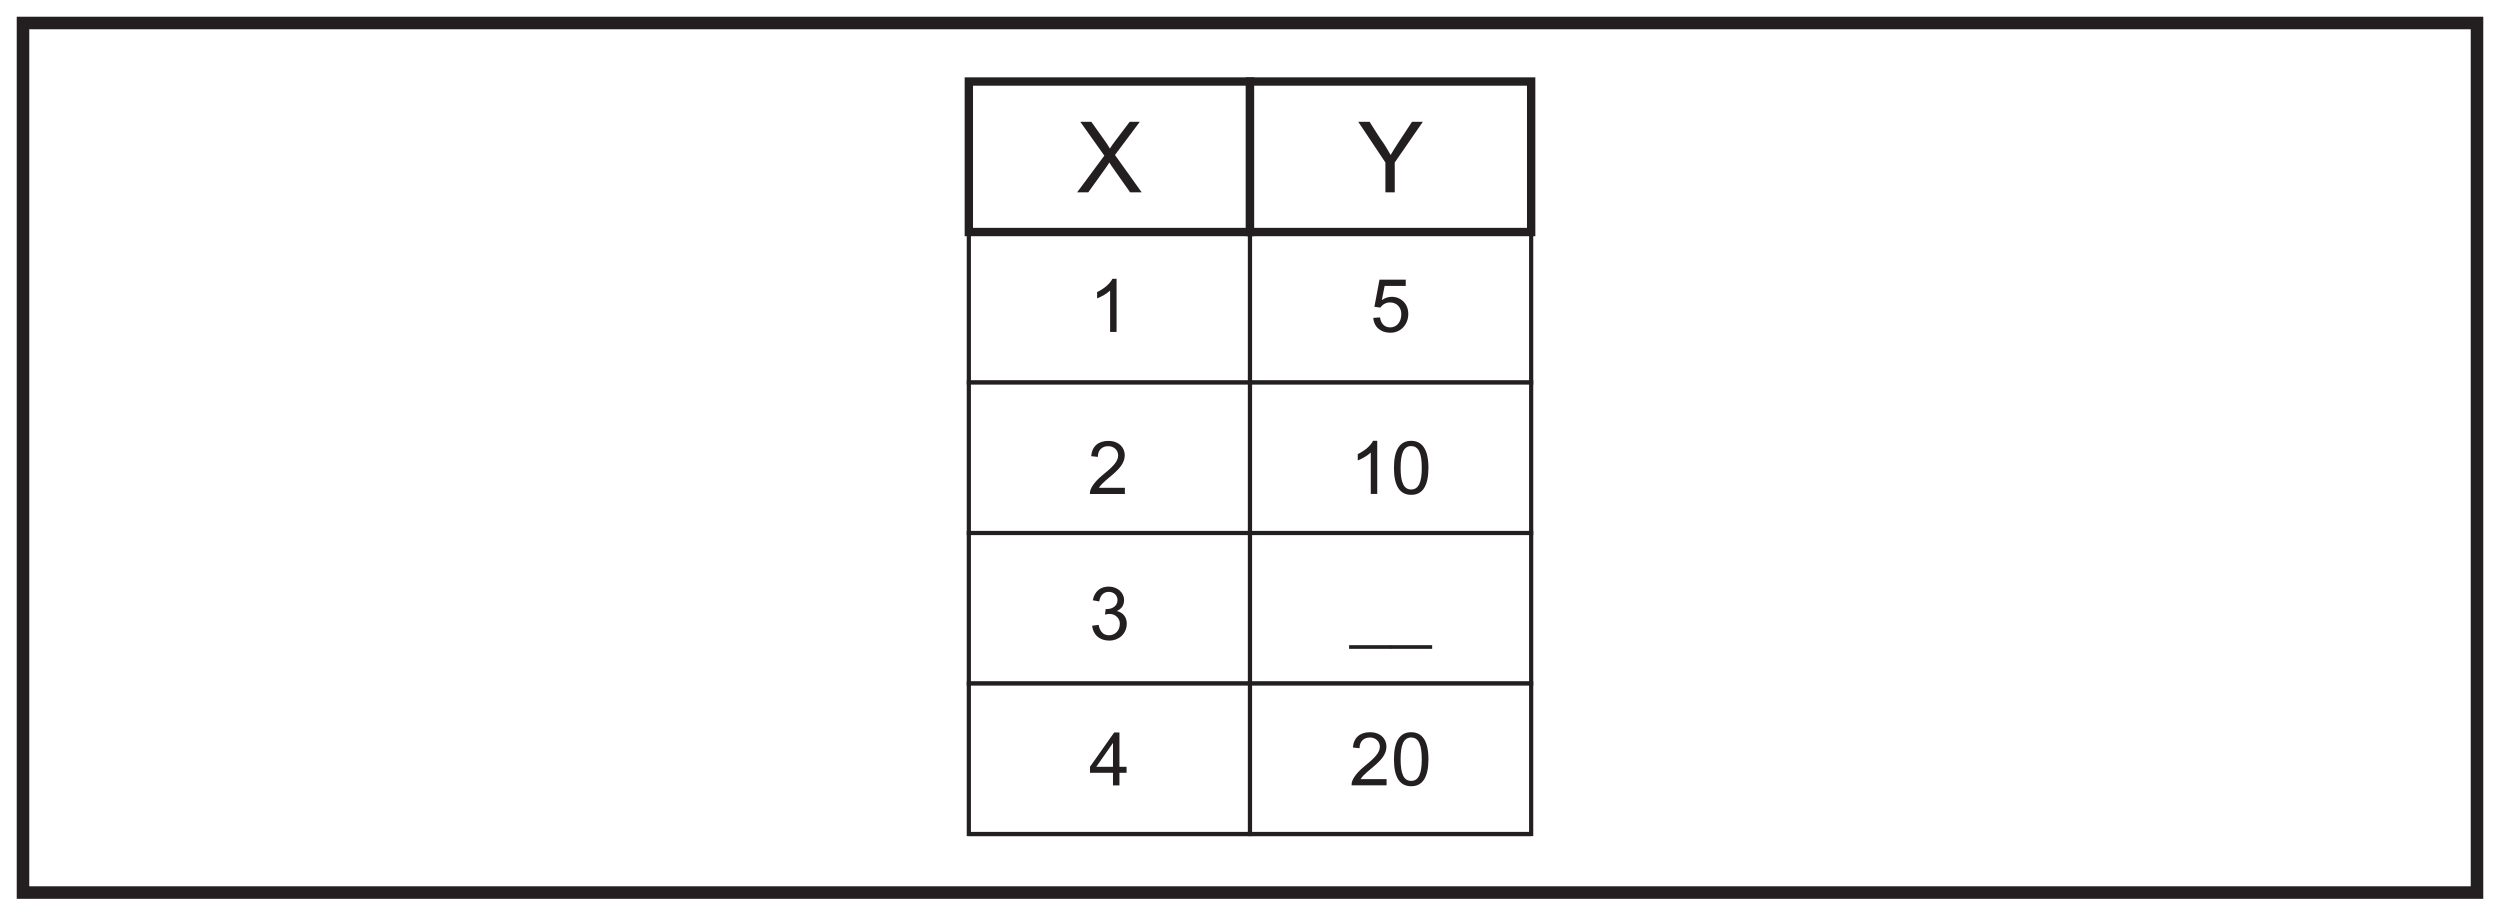 <?xml version="1.0" encoding="UTF-8"?>
<svg xmlns="http://www.w3.org/2000/svg" xmlns:xlink="http://www.w3.org/1999/xlink" width="598pt" height="219pt" viewBox="0 0 598 219" version="1.1">
<defs>
<g>
<symbol overflow="visible" id="glyph0-0">
<path style="stroke:none;" d="M 0.281 0 L 11.469 0 L 11.469 -15.672 L 0.281 -15.672 Z M 2.078 -14.562 L 9.688 -14.562 L 5.891 -8.828 Z M 1.406 -13.547 L 5.203 -7.844 C 5.203 -7.844 1.406 -2.125 1.406 -2.141 Z M 10.375 -13.547 L 10.375 -2.125 L 6.547 -7.844 Z M 9.688 -1.125 L 2.078 -1.125 L 5.891 -6.828 Z M 9.688 -1.125 "/>
</symbol>
<symbol overflow="visible" id="glyph0-1">
<path style="stroke:none;" d="M 2.797 0 L 7.016 -5.891 C 7.297 -6.297 7.609 -6.734 7.844 -7.141 C 8.062 -6.781 8.312 -6.359 8.578 -6.016 L 12.812 0 L 15.578 0 L 9.188 -8.938 L 15.125 -16.875 L 12.703 -16.875 L 9.312 -12.391 C 8.859 -11.812 8.297 -11 7.969 -10.469 C 7.562 -11.188 7.094 -11.875 6.625 -12.531 L 3.531 -16.875 L 0.891 -16.875 L 6.641 -8.781 L 0.125 0 Z M 2.797 0 "/>
</symbol>
<symbol overflow="visible" id="glyph0-2">
<path style="stroke:none;" d="M 8.859 0 L 8.859 -7.141 L 15.578 -16.875 L 12.984 -16.875 L 9.734 -11.922 C 9.078 -10.906 8.406 -9.875 7.875 -8.938 C 7.141 -10.25 6.578 -11.141 6.219 -11.688 C 5 -13.359 3.953 -15.156 2.844 -16.875 C 2.844 -16.875 2.844 -16.875 0.125 -16.875 L 6.625 -7.141 L 6.625 0 Z M 8.859 0 "/>
</symbol>
<symbol overflow="visible" id="glyph1-0">
<path style="stroke:none;" d="M 0.219 0 L 8.609 0 L 8.609 -11.75 L 0.219 -11.75 Z M 1.562 -10.922 L 7.266 -10.922 L 4.422 -6.625 Z M 1.062 -10.156 L 3.906 -5.891 C 3.906 -5.891 1.062 -1.594 1.062 -1.609 Z M 7.781 -10.156 L 7.781 -1.594 L 4.906 -5.891 Z M 7.266 -0.844 L 1.562 -0.844 L 4.422 -5.125 Z M 7.266 -0.844 "/>
</symbol>
<symbol overflow="visible" id="glyph1-1">
<path style="stroke:none;" d="M 6.625 -12.703 L 5.625 -12.703 C 5.078 -11.578 3.688 -10.344 1.969 -9.531 L 1.969 -8.016 C 2.969 -8.391 4.297 -9.156 5.078 -9.891 L 5.078 0 L 6.625 0 Z M 6.625 -12.703 "/>
</symbol>
<symbol overflow="visible" id="glyph1-2">
<path style="stroke:none;" d="M 2.656 -1.484 C 4.016 -3.766 8.828 -5.766 8.828 -9.266 C 8.828 -11.141 7.391 -12.703 4.891 -12.703 C 2.531 -12.703 1 -11.438 0.797 -9.047 L 2.391 -8.875 C 2.391 -10.547 3.453 -11.438 4.875 -11.438 C 6.25 -11.438 7.25 -10.484 7.25 -9.219 C 7.25 -7.688 5.781 -6.359 3.422 -4.438 C 1.297 -2.688 0.5 -1.109 0.5 -0.328 L 0.5 0 L 8.859 0 L 8.859 -1.484 Z M 2.656 -1.484 "/>
</symbol>
<symbol overflow="visible" id="glyph1-3">
<path style="stroke:none;" d="M 9.062 -3.875 C 9.062 -5.219 8.328 -6.469 6.703 -6.859 C 7.844 -7.391 8.422 -8.266 8.422 -9.5 C 8.422 -11.219 6.875 -12.703 4.734 -12.703 C 2.75 -12.703 1.328 -11.547 0.938 -9.422 L 2.484 -9.156 C 2.703 -10.625 3.531 -11.438 4.766 -11.438 C 5.938 -11.438 6.844 -10.641 6.844 -9.484 C 6.844 -8 5.516 -7.328 4.312 -7.328 C 4.203 -7.328 4.125 -7.328 4.016 -7.344 L 3.859 -5.984 C 4.344 -6.125 4.469 -6.156 5 -6.156 C 6.422 -6.156 7.406 -5.016 7.406 -3.859 C 7.406 -2.109 6.219 -1.062 4.812 -1.062 C 3.484 -1.062 2.656 -1.891 2.328 -3.547 L 0.781 -3.344 C 0.984 -1.266 2.484 0.219 4.938 0.219 C 6.984 0.219 9.062 -1.266 9.062 -3.875 Z M 9.062 -3.875 "/>
</symbol>
<symbol overflow="visible" id="glyph1-4">
<path style="stroke:none;" d="M 7.312 0 L 7.312 -3.016 L 9.016 -3.016 L 9.016 -4.453 L 7.312 -4.453 L 7.312 -12.656 L 6.047 -12.656 L 0.266 -4.453 L 0.266 -3.016 L 5.766 -3.016 L 5.766 0 Z M 1.781 -4.453 L 5.766 -10.156 L 5.766 -4.453 Z M 1.781 -4.453 "/>
</symbol>
<symbol overflow="visible" id="glyph1-5">
<path style="stroke:none;" d="M 3.484 -10.984 L 8.531 -10.984 L 8.531 -12.469 L 2.25 -12.469 L 1.031 -5.984 L 2.469 -5.797 C 2.953 -6.531 3.781 -7.031 4.766 -7.031 C 6.391 -7.031 7.469 -5.828 7.469 -4.266 C 7.469 -2.297 6.344 -1.062 4.812 -1.062 C 3.562 -1.062 2.609 -1.844 2.375 -3.453 L 0.75 -3.328 C 0.953 -1.109 2.578 0.219 4.875 0.219 C 7.312 0.219 9.141 -1.719 9.141 -4.297 C 9.141 -6.781 7.312 -8.375 5.203 -8.375 C 4.375 -8.375 3.531 -8.109 2.812 -7.594 Z M 3.484 -10.984 "/>
</symbol>
<symbol overflow="visible" id="glyph1-6">
<path style="stroke:none;" d="M 0.797 -6.234 C 0.797 -1.922 2.188 0.219 4.938 0.219 C 7.641 0.219 9.047 -1.938 9.047 -6.234 C 9.047 -10.547 7.609 -12.703 4.906 -12.703 C 2.203 -12.703 0.797 -10.531 0.797 -6.234 Z M 2.391 -6.234 C 2.391 -9.672 3.109 -11.438 4.906 -11.438 C 6.75 -11.438 7.453 -9.625 7.453 -6.234 C 7.453 -2.844 6.734 -1.062 4.906 -1.062 C 3.094 -1.062 2.391 -2.859 2.391 -6.234 Z M 2.391 -6.234 "/>
</symbol>
<symbol overflow="visible" id="glyph1-7">
<path style="stroke:none;" d="M 9.938 1.328 L -0.109 1.328 L -0.109 2.203 L 9.938 2.203 Z M 9.938 1.328 "/>
</symbol>
</g>
</defs>
<g id="surface1">
<rect x="0" y="0" width="598" height="219" style="fill:rgb(100%,100%,100%);fill-opacity:1;stroke:none;"/>
<path style=" stroke:none;fill-rule:nonzero;fill:rgb(100%,100%,100%);fill-opacity:1;" d="M 5.5 5.5 L 592.5 5.5 L 592.5 213.5 L 5.5 213.5 Z M 5.5 5.5 "/>
<path style=" stroke:none;fill-rule:nonzero;fill:rgb(13.73%,12.16%,12.549%);fill-opacity:1;" d="M 594 4 L 4 4 L 4 215 L 594 215 Z M 591 212 L 7 212 L 7 7 L 591 7 Z M 591 212 "/>
<path style="fill-rule:nonzero;fill:rgb(100%,100%,100%);fill-opacity:1;stroke-width:1;stroke-linecap:butt;stroke-linejoin:miter;stroke:rgb(13.73%,12.16%,12.549%);stroke-opacity:1;stroke-miterlimit:10;" d="M 299 127.5 L 231.746 127.5 L 231.746 163.5 L 299 163.5 Z M 299 127.5 " transform="matrix(1,0,0,-1,0,219)"/>
<path style="fill-rule:nonzero;fill:rgb(100%,100%,100%);fill-opacity:1;stroke-width:1;stroke-linecap:butt;stroke-linejoin:miter;stroke:rgb(13.73%,12.16%,12.549%);stroke-opacity:1;stroke-miterlimit:10;" d="M 366.254 127.5 L 299 127.5 L 299 163.5 L 366.254 163.5 Z M 366.254 127.5 " transform="matrix(1,0,0,-1,0,219)"/>
<path style="fill-rule:nonzero;fill:rgb(100%,100%,100%);fill-opacity:1;stroke-width:1;stroke-linecap:butt;stroke-linejoin:miter;stroke:rgb(13.73%,12.16%,12.549%);stroke-opacity:1;stroke-miterlimit:10;" d="M 299 91.5 L 231.746 91.5 L 231.746 127.5 L 299 127.5 Z M 299 91.5 " transform="matrix(1,0,0,-1,0,219)"/>
<path style="fill-rule:nonzero;fill:rgb(100%,100%,100%);fill-opacity:1;stroke-width:1;stroke-linecap:butt;stroke-linejoin:miter;stroke:rgb(13.73%,12.16%,12.549%);stroke-opacity:1;stroke-miterlimit:10;" d="M 366.254 91.5 L 299 91.5 L 299 127.5 L 366.254 127.5 Z M 366.254 91.5 " transform="matrix(1,0,0,-1,0,219)"/>
<path style="fill-rule:nonzero;fill:rgb(100%,100%,100%);fill-opacity:1;stroke-width:1;stroke-linecap:butt;stroke-linejoin:miter;stroke:rgb(13.73%,12.16%,12.549%);stroke-opacity:1;stroke-miterlimit:10;" d="M 299 55.5 L 231.746 55.5 L 231.746 91.5 L 299 91.5 Z M 299 55.5 " transform="matrix(1,0,0,-1,0,219)"/>
<path style="fill-rule:nonzero;fill:rgb(100%,100%,100%);fill-opacity:1;stroke-width:1;stroke-linecap:butt;stroke-linejoin:miter;stroke:rgb(13.73%,12.16%,12.549%);stroke-opacity:1;stroke-miterlimit:10;" d="M 366.254 55.5 L 299 55.5 L 299 91.5 L 366.254 91.5 Z M 366.254 55.5 " transform="matrix(1,0,0,-1,0,219)"/>
<path style="fill-rule:nonzero;fill:rgb(100%,100%,100%);fill-opacity:1;stroke-width:1;stroke-linecap:butt;stroke-linejoin:miter;stroke:rgb(13.73%,12.16%,12.549%);stroke-opacity:1;stroke-miterlimit:10;" d="M 299 19.5 L 231.746 19.5 L 231.746 55.5 L 299 55.5 Z M 299 19.5 " transform="matrix(1,0,0,-1,0,219)"/>
<path style="fill-rule:nonzero;fill:rgb(100%,100%,100%);fill-opacity:1;stroke-width:1;stroke-linecap:butt;stroke-linejoin:miter;stroke:rgb(13.73%,12.16%,12.549%);stroke-opacity:1;stroke-miterlimit:10;" d="M 366.254 19.5 L 299 19.5 L 299 55.5 L 366.254 55.5 Z M 366.254 19.5 " transform="matrix(1,0,0,-1,0,219)"/>
<path style="fill:none;stroke-width:1;stroke-linecap:butt;stroke-linejoin:miter;stroke:rgb(13.73%,12.16%,12.549%);stroke-opacity:1;stroke-miterlimit:10;" d="M 0.001 0 L 67.255 0 " transform="matrix(1,0,0,-1,231.745,199.5)"/>
<path style="fill:none;stroke-width:1;stroke-linecap:butt;stroke-linejoin:miter;stroke:rgb(13.73%,12.16%,12.549%);stroke-opacity:1;stroke-miterlimit:10;" d="M 0 0 L 67.254 0 " transform="matrix(1,0,0,-1,299,199.5)"/>
<path style="fill-rule:nonzero;fill:rgb(100%,100%,100%);fill-opacity:1;stroke-width:2;stroke-linecap:butt;stroke-linejoin:miter;stroke:rgb(13.73%,12.16%,12.549%);stroke-opacity:1;stroke-miterlimit:10;" d="M 299 163.5 L 231.746 163.5 L 231.746 199.5 L 299 199.5 Z M 299 163.5 " transform="matrix(1,0,0,-1,0,219)"/>
<path style="fill-rule:nonzero;fill:rgb(100%,100%,100%);fill-opacity:1;stroke-width:2;stroke-linecap:butt;stroke-linejoin:miter;stroke:rgb(13.73%,12.16%,12.549%);stroke-opacity:1;stroke-miterlimit:10;" d="M 366.254 163.5 L 299 163.5 L 299 199.5 L 366.254 199.5 Z M 366.254 163.5 " transform="matrix(1,0,0,-1,0,219)"/>
<g style="fill:rgb(13.73%,12.16%,12.549%);fill-opacity:1;">
  <use xlink:href="#glyph0-1" x="257.515" y="46.01"/>
</g>
<g style="fill:rgb(13.73%,12.16%,12.549%);fill-opacity:1;">
  <use xlink:href="#glyph0-2" x="324.765" y="46.01"/>
</g>
<g style="fill:rgb(13.73%,12.16%,12.549%);fill-opacity:1;">
  <use xlink:href="#glyph1-1" x="260.46" y="79.391"/>
</g>
<g style="fill:rgb(13.73%,12.16%,12.549%);fill-opacity:1;">
  <use xlink:href="#glyph1-2" x="260.213" y="118.165"/>
</g>
<g style="fill:rgb(13.73%,12.16%,12.549%);fill-opacity:1;">
  <use xlink:href="#glyph1-3" x="260.46" y="153.015"/>
</g>
<g style="fill:rgb(13.73%,12.16%,12.549%);fill-opacity:1;">
  <use xlink:href="#glyph1-4" x="260.46" y="187.866"/>
</g>
<g style="fill:rgb(13.73%,12.16%,12.549%);fill-opacity:1;">
  <use xlink:href="#glyph1-5" x="327.723" y="79.373"/>
</g>
<g style="fill:rgb(13.73%,12.16%,12.549%);fill-opacity:1;">
  <use xlink:href="#glyph1-1" x="322.81" y="118.147"/>
  <use xlink:href="#glyph1-6" x="332.636" y="118.147"/>
</g>
<g style="fill:rgb(13.73%,12.16%,12.549%);fill-opacity:1;">
  <use xlink:href="#glyph1-7" x="322.81" y="152.998"/>
  <use xlink:href="#glyph1-7" x="332.636" y="152.998"/>
</g>
<g style="fill:rgb(13.73%,12.16%,12.549%);fill-opacity:1;">
  <use xlink:href="#glyph1-2" x="322.81" y="187.849"/>
  <use xlink:href="#glyph1-6" x="332.636" y="187.849"/>
</g>
</g>
</svg>
